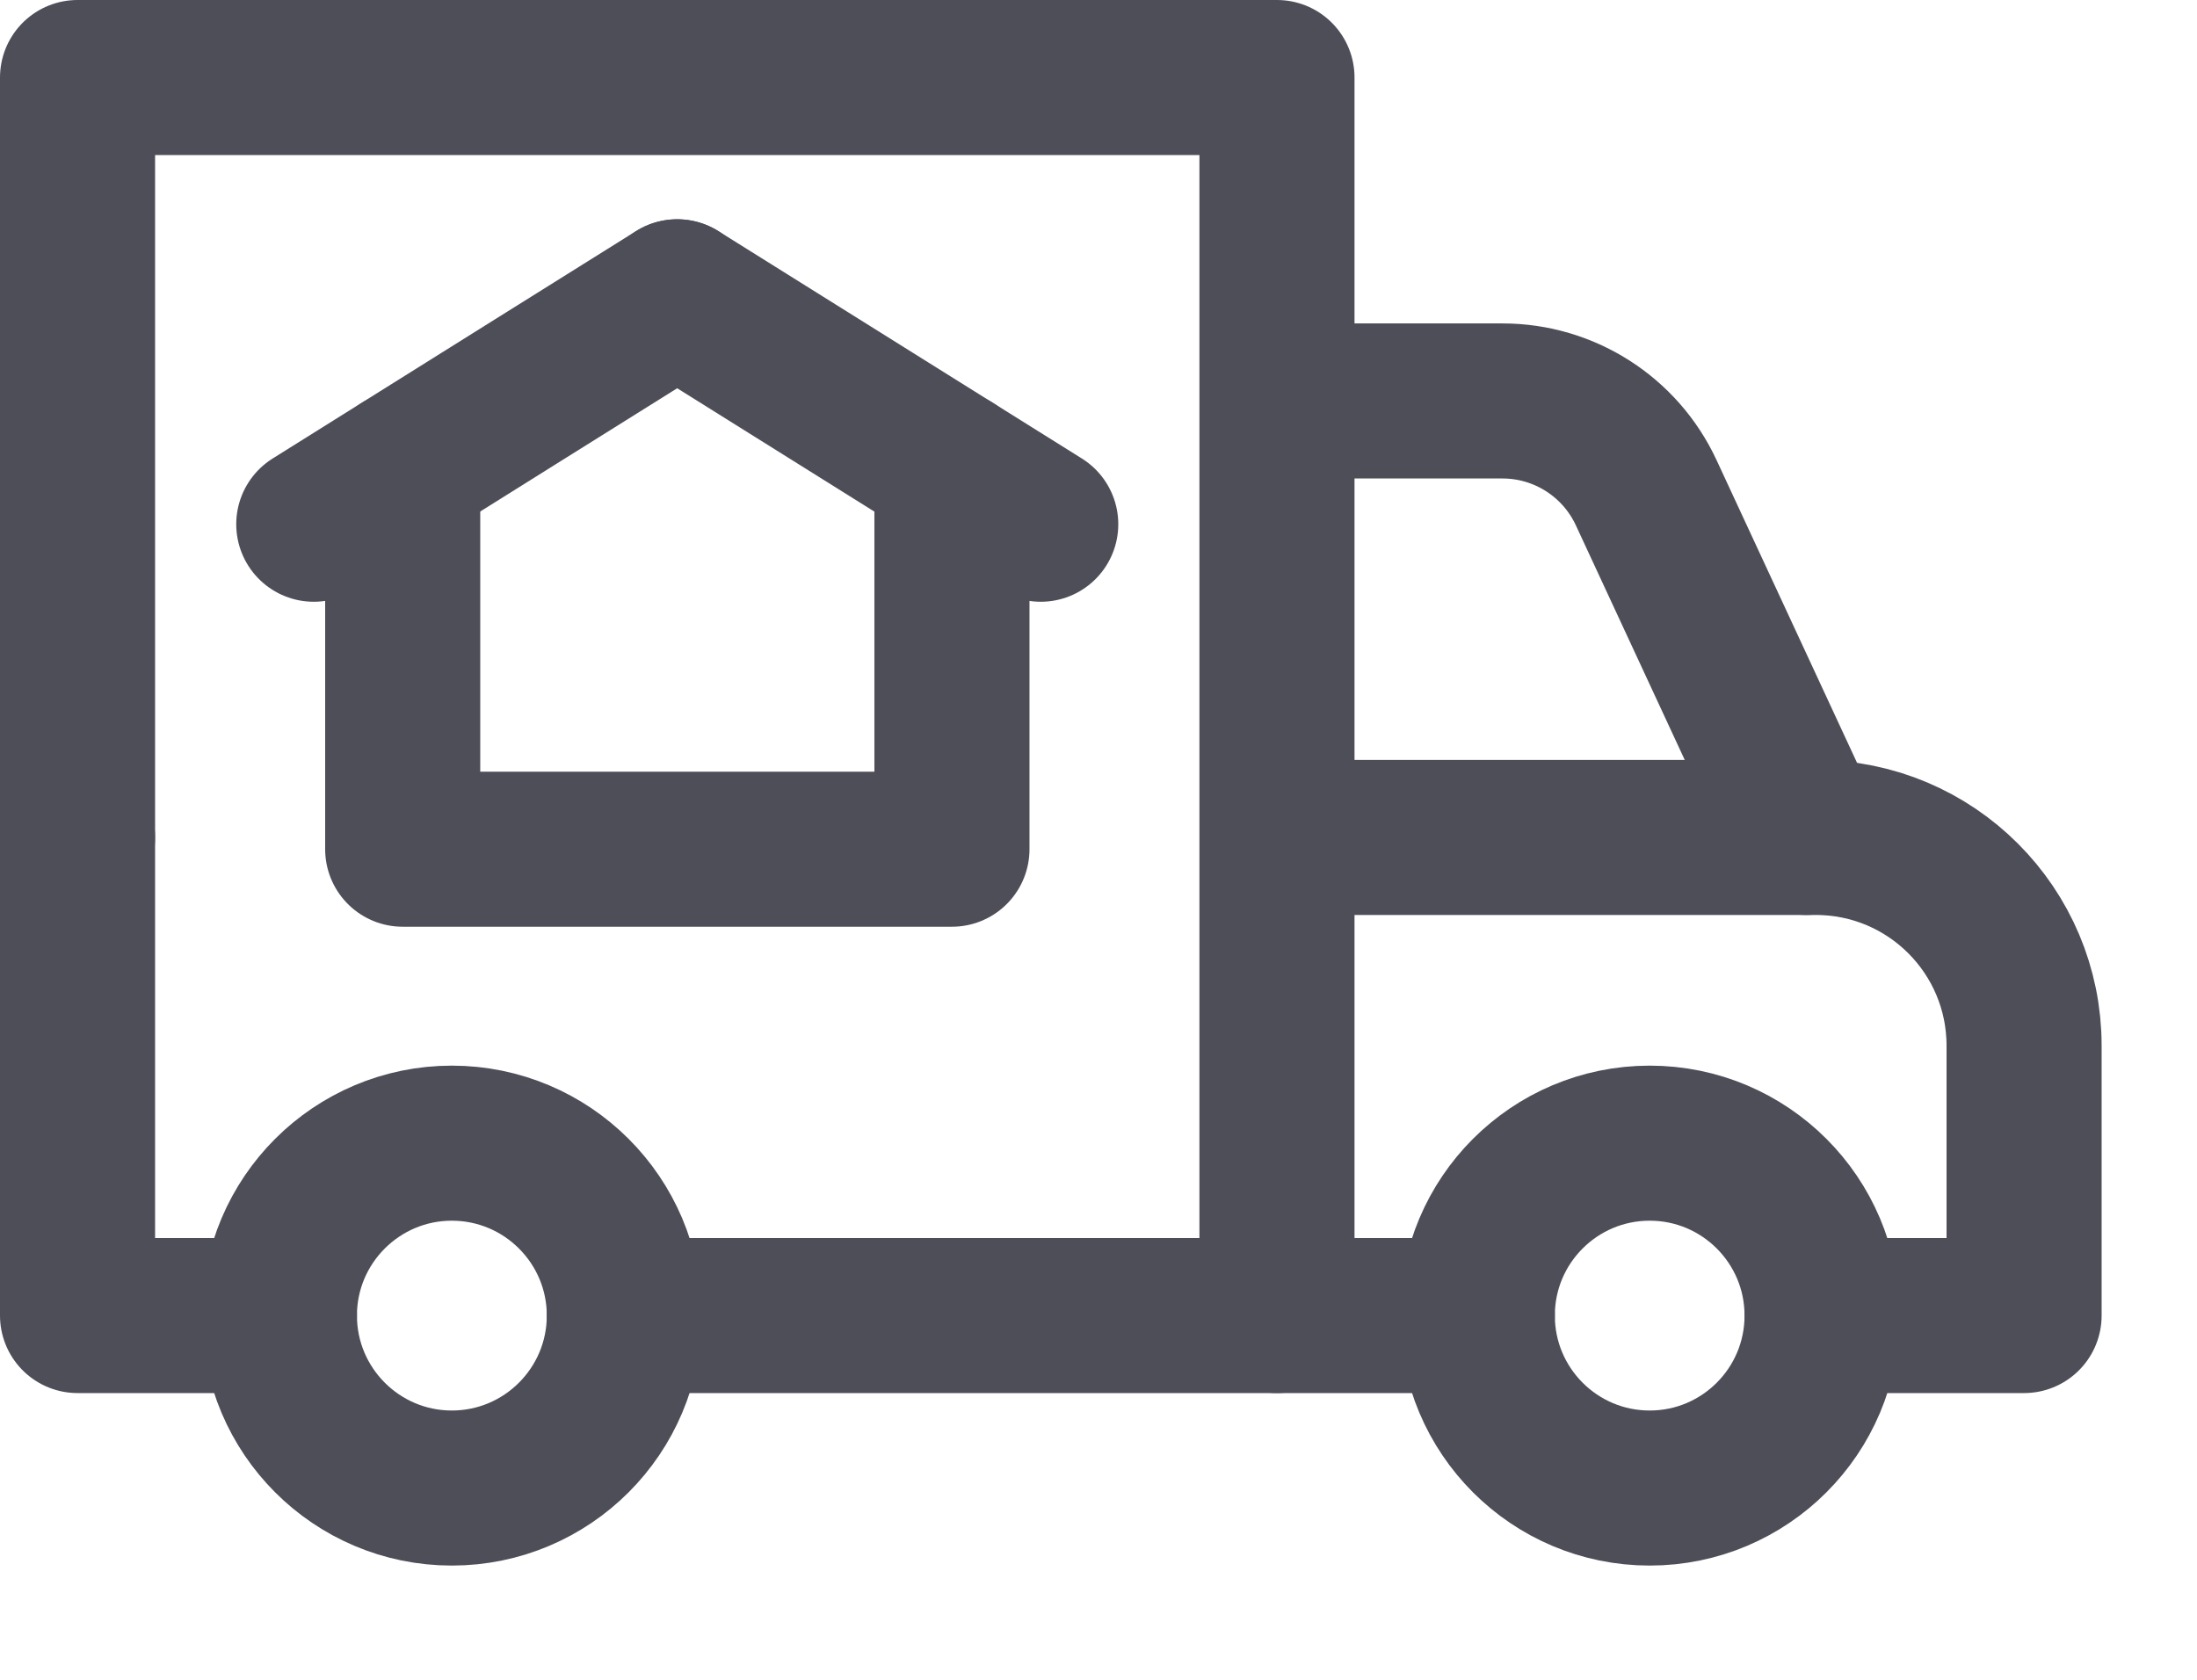 <svg width="17" height="13" viewBox="0 0 17 13" fill="none" xmlns="http://www.w3.org/2000/svg">
<path d="M11.431 10.181H4.831" stroke="#4E4E59" stroke-width="1.2" stroke-miterlimit="10" stroke-linecap="round" stroke-linejoin="round"/>
<path d="M9.882 6.481H14.05C14.941 6.481 15.662 7.202 15.662 8.093V10.181H14.1" stroke="#4E4E59" stroke-width="1.2" stroke-miterlimit="10" stroke-linecap="round" stroke-linejoin="round"/>
<path d="M0.6 6.481V10.181H2.162" stroke="#4E4E59" stroke-width="1.2" stroke-miterlimit="10" stroke-linecap="round" stroke-linejoin="round"/>
<path d="M4.831 10.181C4.831 10.918 4.233 11.516 3.496 11.516C2.76 11.516 2.162 10.918 2.162 10.181C2.162 9.445 2.76 8.847 3.496 8.847C4.233 8.847 4.831 9.445 4.831 10.181Z" stroke="#4E4E59" stroke-width="1.2" stroke-miterlimit="10" stroke-linecap="round" stroke-linejoin="round"/>
<path d="M14.099 10.181C14.099 10.918 13.502 11.516 12.765 11.516C12.028 11.516 11.431 10.918 11.431 10.181C11.431 9.445 12.028 8.847 12.765 8.847C13.502 8.847 14.099 9.445 14.099 10.181Z" stroke="#4E4E59" stroke-width="1.2" stroke-miterlimit="10" stroke-linecap="round" stroke-linejoin="round"/>
<path d="M0.6 6.481V0.6H9.881V6.481V10.181" stroke="#4E4E59" stroke-width="1.2" stroke-miterlimit="10" stroke-linecap="round" stroke-linejoin="round"/>
<path d="M9.882 3.103H11.626C12.103 3.103 12.537 3.38 12.738 3.813L13.976 6.481" stroke="#4E4E59" stroke-width="1.2" stroke-miterlimit="10" stroke-linecap="round" stroke-linejoin="round"/>
<path d="M7.366 3.627V6.572H3.116V3.627" stroke="#4E4E59" stroke-width="1.2" stroke-miterlimit="10" stroke-linecap="round" stroke-linejoin="round"/>
<path d="M5.24 2.297L4.07 3.029L2.428 4.057" stroke="#4E4E59" stroke-width="1.2" stroke-miterlimit="10" stroke-linecap="round" stroke-linejoin="round"/>
<path d="M8.053 4.057L6.41 3.029L5.24 2.297" stroke="#4E4E59" stroke-width="1.2" stroke-miterlimit="10" stroke-linecap="round" stroke-linejoin="round"/>
</svg>
